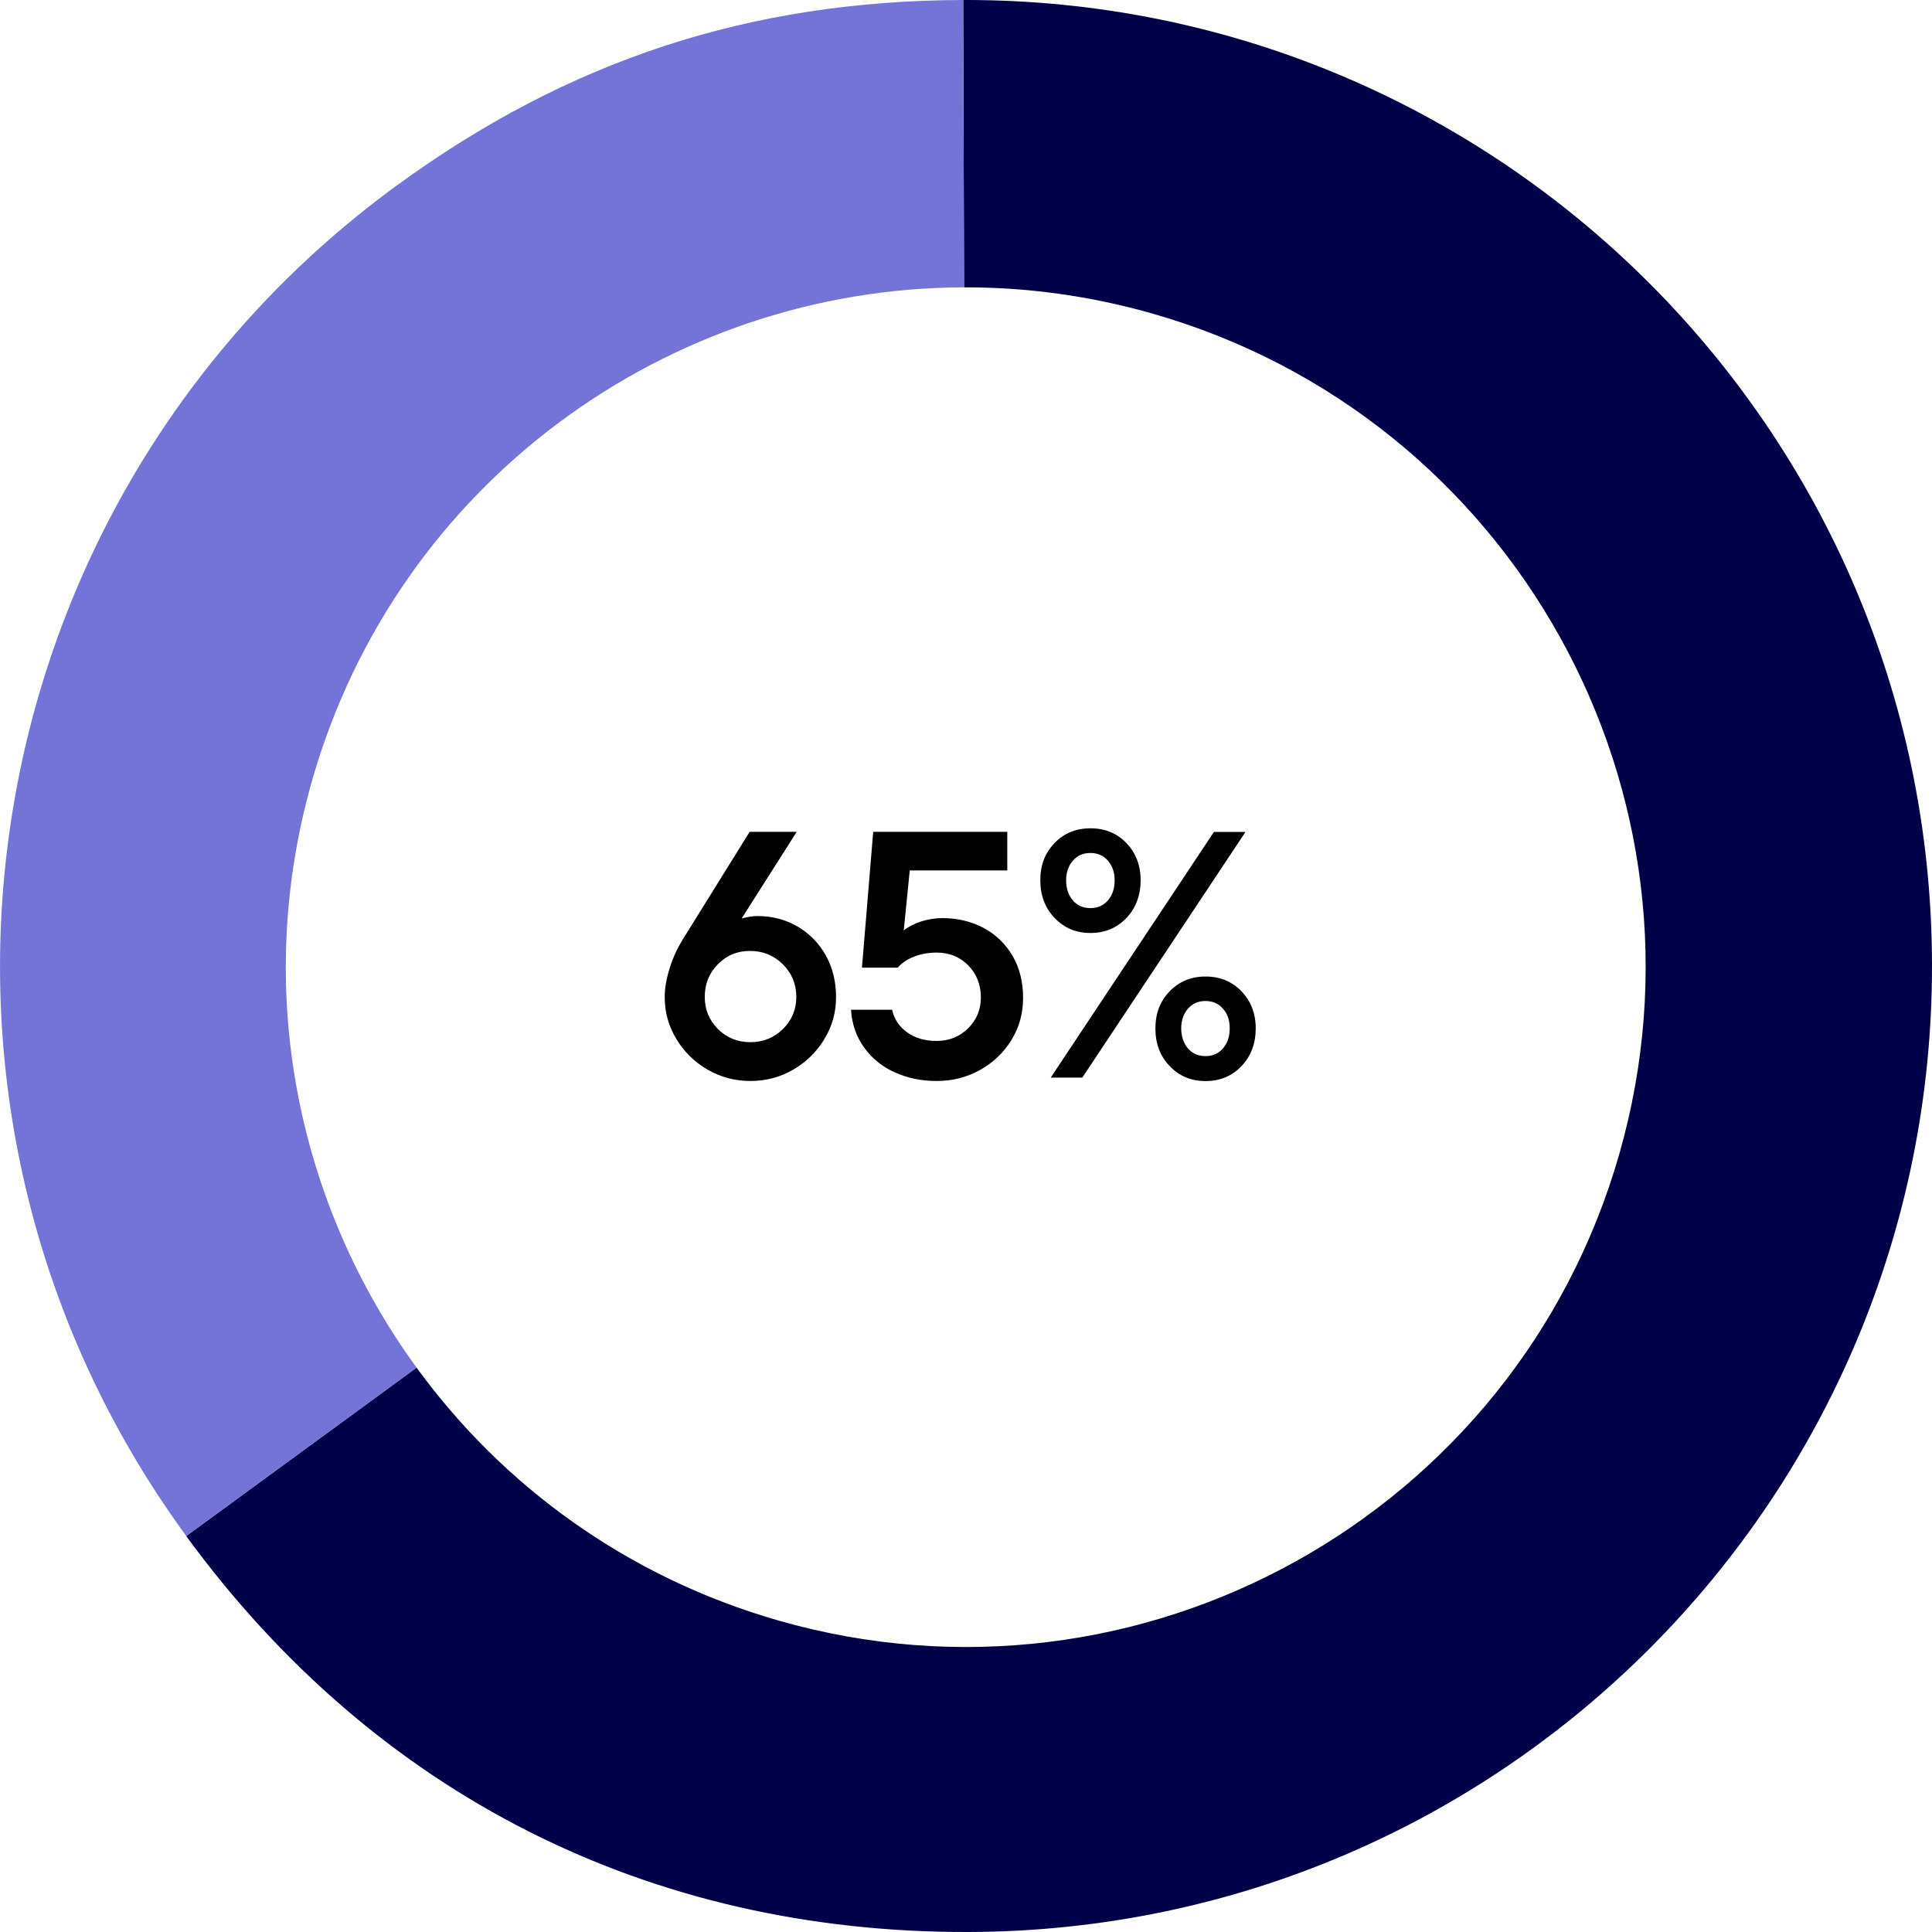 <?xml version="1.0" encoding="UTF-8"?>
<svg id="Layer_2" xmlns="http://www.w3.org/2000/svg" viewBox="0 0 187.18 187.18">
  <defs>
    <style>
      .cls-1 {
        fill: #000048;
      }

      .cls-2 {
        fill: #7373d8;
      }
    </style>
  </defs>
  <g id="Layer_1-2" data-name="Layer_1">
    <g>
      <g>
        <path class="cls-1" d="M93.86,187.18c-31.01.09-57.52-13.33-75.82-38.36l22.32-16.32c8.34,11.46,20.42,20.31,35.08,24.51,34.97,10.01,71.43-10.22,81.44-45.19,10.01-34.97-10.23-71.42-45.19-81.43-6.1-1.74-12.25-2.57-18.29-2.55L93.32,0c51.69-.15,93.71,41.63,93.86,93.32.15,51.69-41.63,93.71-93.32,93.86Z"/>
        <path class="cls-2" d="M40.37,132.5l-22.32,16.32C-12.46,107.09-3.36,48.54,38.36,18.03,55.05,5.83,72.64.06,93.32,0l.08,27.84c-28.59.05-54.88,18.87-63.15,47.73-5.81,20.3-1.43,41.1,10.11,56.93Z"/>
      </g>
      <g>
        <path d="M68.55,103.63c-1.27-.74-2.28-1.73-3.03-2.98-.75-1.25-1.12-2.59-1.12-4.05,0-.84.16-1.77.48-2.8.32-1.03.79-2.05,1.43-3.04l6.32-10.17h4.56l-5.34,8.4c.59-.16,1.1-.24,1.53-.24,1.43,0,2.73.34,3.89,1.02,1.17.68,2.08,1.62,2.74,2.8.66,1.19.99,2.53.99,4.03s-.37,2.8-1.12,4.05c-.75,1.25-1.76,2.24-3.03,2.98s-2.65,1.1-4.15,1.1-2.88-.37-4.15-1.1ZM69.55,99.69c.85.85,1.9,1.28,3.15,1.28s2.3-.43,3.16-1.28c.86-.85,1.29-1.89,1.29-3.11s-.44-2.3-1.31-3.16c-.87-.86-1.93-1.29-3.18-1.29s-2.26.43-3.11,1.29c-.85.86-1.27,1.92-1.27,3.16s.43,2.26,1.27,3.11Z"/>
        <path d="M86.7,103.9c-1.22-.55-2.22-1.35-2.97-2.4-.76-1.04-1.19-2.27-1.28-3.67h3.98c.2.91.69,1.64,1.46,2.19.77.56,1.72.83,2.86.83,1.2,0,2.22-.41,3.04-1.22.83-.82,1.24-1.81,1.24-2.99,0-1.25-.41-2.28-1.22-3.11-.82-.83-1.84-1.24-3.06-1.24-.79,0-1.52.13-2.19.39s-1.2.62-1.58,1.07h-3.47l1.09-13.16h12.99v3.74h-9.45l-.58,5.81c.45-.36,1.02-.65,1.7-.87.68-.21,1.36-.32,2.04-.32,1.47,0,2.8.32,3.99.95,1.19.63,2.12,1.54,2.81,2.7.68,1.17,1.02,2.53,1.02,4.1,0,1.47-.37,2.82-1.12,4.05-.75,1.22-1.76,2.19-3.04,2.91-1.28.71-2.68,1.07-4.2,1.07s-2.82-.28-4.05-.83Z"/>
        <path d="M102.16,81.68c.92-.95,2.08-1.43,3.49-1.43s2.57.48,3.48,1.43,1.38,2.15,1.38,3.6-.46,2.69-1.38,3.66c-.92.96-2.08,1.45-3.48,1.45s-2.54-.48-3.47-1.45c-.93-.96-1.39-2.18-1.39-3.66s.46-2.65,1.38-3.6ZM117.61,80.6h3.06l-15.81,23.8h-3.06l15.81-23.8ZM103.94,87.23c.43.5,1,.75,1.7.75s1.27-.25,1.7-.75c.43-.5.65-1.14.65-1.94s-.22-1.4-.65-1.9-1-.75-1.7-.75-1.27.25-1.7.75c-.43.5-.65,1.13-.65,1.9s.22,1.44.65,1.94ZM120.28,103.29c-.92.96-2.08,1.45-3.48,1.45s-2.54-.48-3.47-1.45c-.93-.96-1.39-2.18-1.39-3.65s.46-2.65,1.38-3.6,2.08-1.43,3.48-1.43,2.57.48,3.48,1.43,1.38,2.15,1.38,3.6-.46,2.69-1.38,3.65ZM115.09,101.57c.43.5,1,.75,1.7.75s1.27-.25,1.7-.75c.43-.5.65-1.14.65-1.94s-.22-1.41-.65-1.9c-.43-.5-1-.75-1.7-.75s-1.27.25-1.7.75c-.43.5-.65,1.13-.65,1.9s.22,1.44.65,1.94Z"/>
      </g>
    </g>
  </g>
</svg>